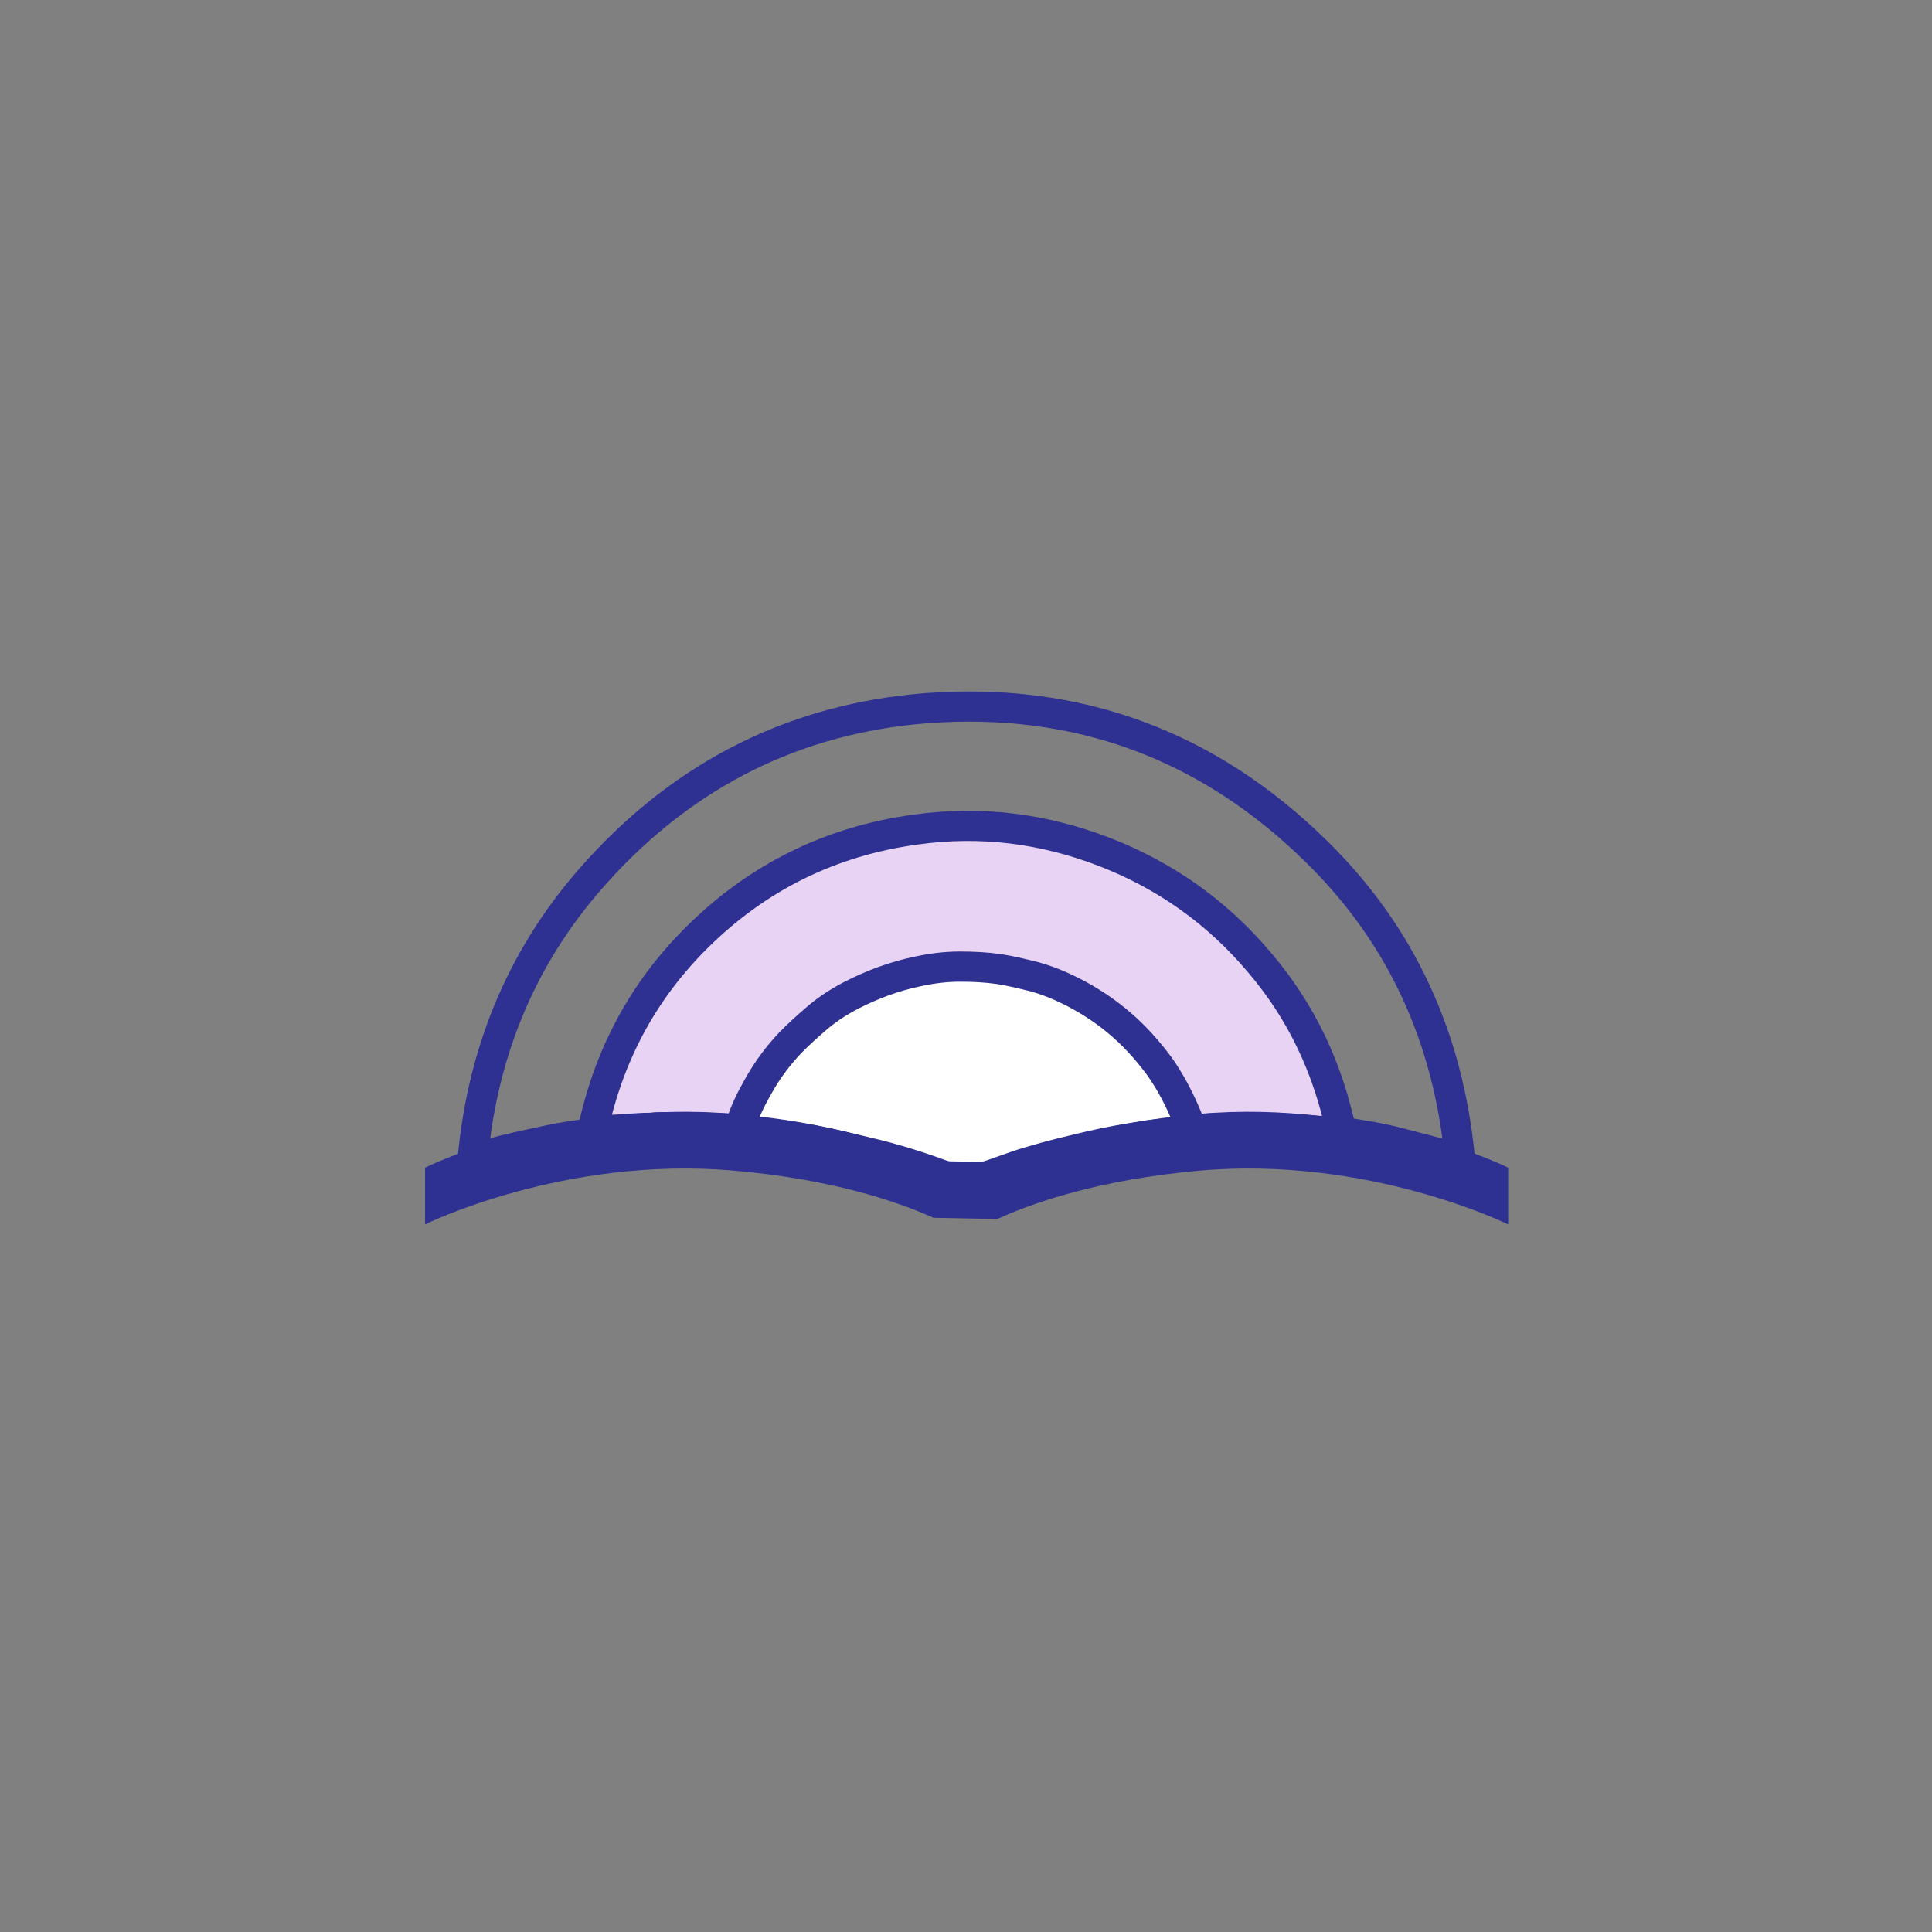 <svg viewBox="0 0 32 32" xmlns="http://www.w3.org/2000/svg" data-name="Layer 1" id="Layer_1">
  <rect x="0" y="0" width="32" height="32" fill="#808080" stroke="none"/>
  <defs>
    <style>
      .cls-1 {
        fill: none;
      }

      .cls-1, .cls-2 {
        stroke: #2e3192;
        stroke-linecap: round;
        stroke-linejoin: round;
        stroke-width: .5px;
      }

      .cls-2 {
        fill: #e8d3f5;
      }

      .cls-3 {
        fill: #fff;
      }

      .cls-4 {
        fill: #2e3192;
      }
    </style>
  </defs>
  <polygon points="12.32 18.47 13.13 17.23 14.54 16.29 16.15 16 17.76 16.43 18.9 17.29 19.31 17.82 19.7 18.89 17.1 19.44 16.4 19.87 15.43 19.74 14.39 19.25 12.32 18.91 12.32 18.47" class="cls-3"></polygon>
  <g>
    <path d="M9.86,18.76c-.22.03-.43.06-.65.1-.29.06-.57.12-.86.19-.16.04-.31.09-.47.13-.01,0-.03,0-.05.01.17-1.83.85-3.44,2.09-4.79,1.45-1.59,3.26-2.5,5.42-2.67,2.51-.19,4.67.61,6.46,2.37,1.42,1.39,2.19,3.1,2.38,5.09-.03,0-.06-.01-.08-.02-.35-.09-.69-.18-1.04-.27-.25-.06-.51-.1-.76-.14" class="cls-1"></path>
    <path d="M9.81,18.76c.26-1.26.83-2.34,1.74-3.24,1-.99,2.21-1.59,3.62-1.78,1.07-.15,2.11-.02,3.12.37,1.01.39,1.87,1,2.57,1.83.7.82,1.14,1.76,1.36,2.83-.83-.1-1.65-.12-2.48-.06-.04-.11-.08-.21-.13-.32-.11-.25-.24-.49-.4-.72-.17-.23-.36-.45-.57-.64-.21-.19-.43-.35-.67-.49-.26-.15-.54-.28-.83-.36-.2-.05-.4-.1-.6-.13-.21-.03-.43-.04-.64-.04-.24,0-.47.03-.7.08-.39.08-.76.22-1.11.4-.21.11-.41.24-.59.4-.14.12-.27.24-.4.37-.21.22-.39.46-.54.73-.12.21-.23.43-.3.67,0,.03-.03.04-.06.04-.22-.01-.43-.02-.65-.03-.17,0-.34,0-.51,0-.08,0-.17,0-.25.01-.19,0-.38.02-.57.03-.11,0-.22.02-.33.04-.02,0-.04,0-.06,0Z" class="cls-2"></path>
    <path d="M12.2,18.71s.46.05.66.08c.24.03.49.07.73.12.25.05.5.11.75.17.48.11.95.26,1.42.44.15.06.31.04.46,0,.28-.08.56-.2.84-.28.33-.1.67-.18,1.01-.26.26-.06.53-.11.8-.15.22-.04.45-.06.67-.08.08,0,.16-.02.25-.03" class="cls-1"></path>
    <path d="M7.04,20.28s2.3-1.14,5.12-.89c1.62.14,2.7.51,3.3.78l1.06.02c.59-.27,1.68-.65,3.34-.8,2.82-.25,5.12.89,5.12.89v-.94s-2.3-1.14-5.12-.89c-1.65.15-2.74.53-3.34.8l-1.06-.02c-.6-.27-1.68-.64-3.3-.78-2.82-.25-5.12.89-5.12.89v.94Z" class="cls-4"></path>
  </g>
</svg>